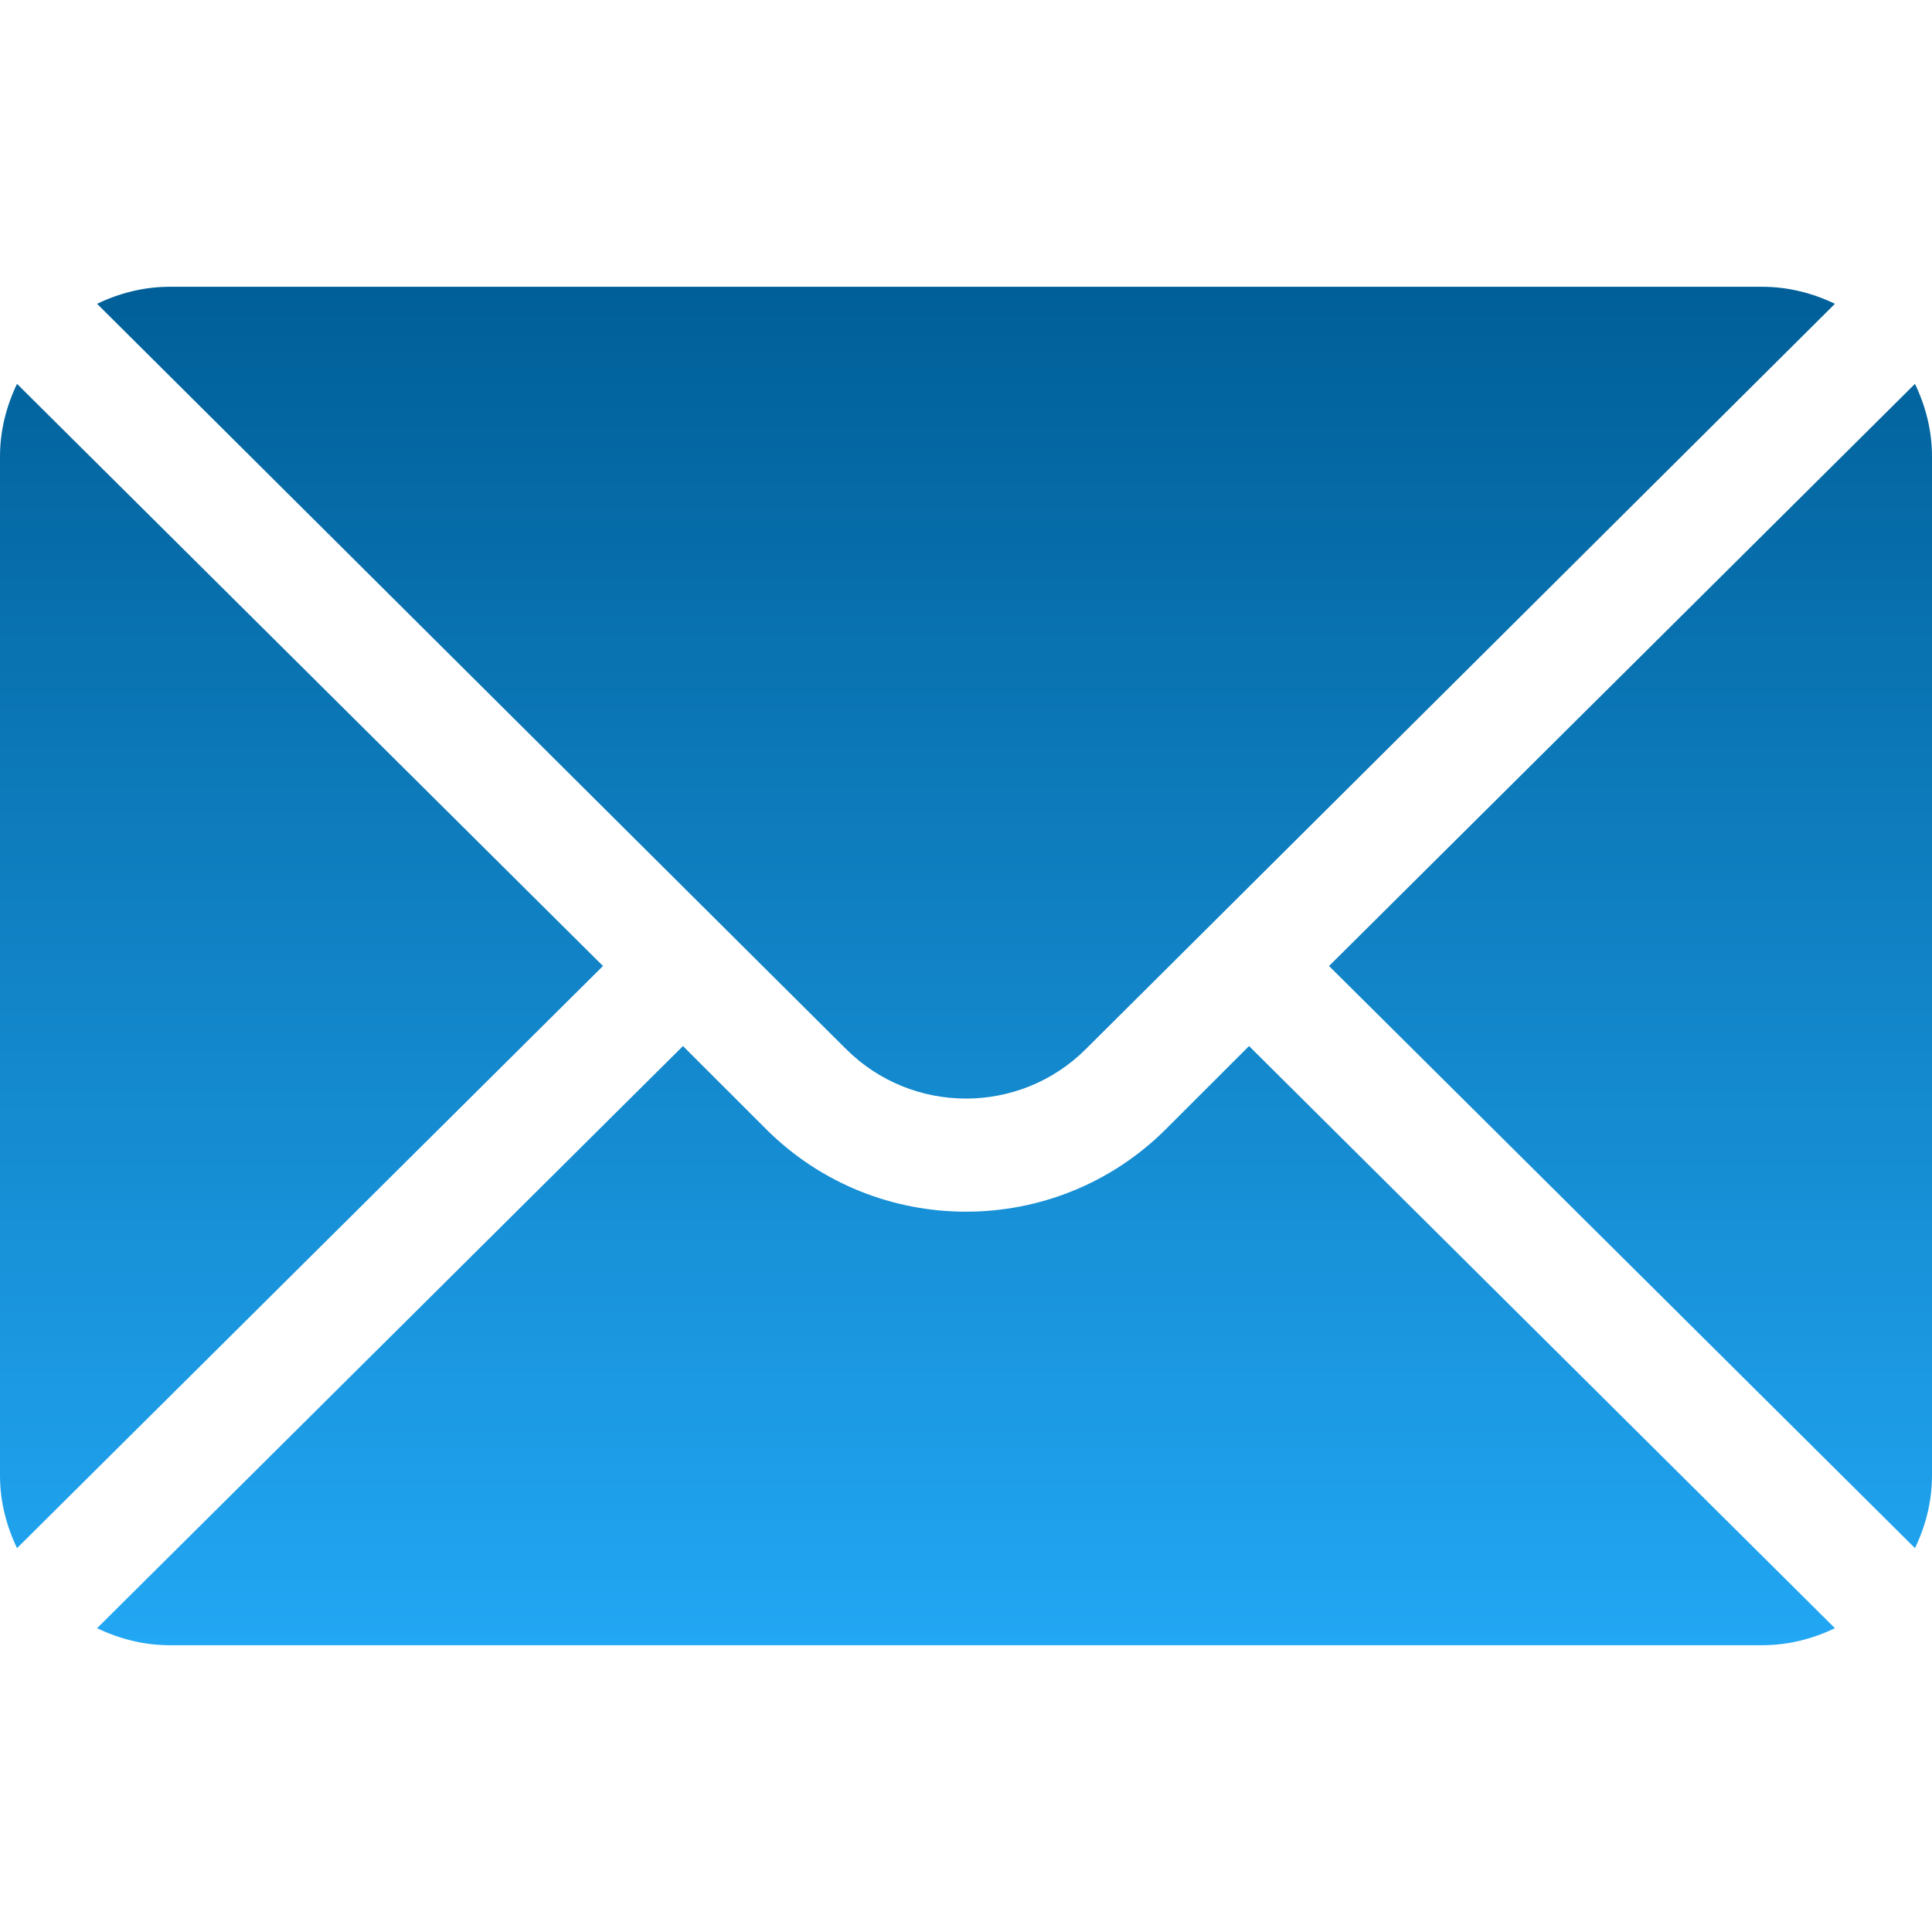 <svg width="32" height="32" viewBox="0 0 32 32" fill="none" xmlns="http://www.w3.org/2000/svg">
<path d="M31.718 6.358L22.013 16L31.718 25.642C31.894 25.276 32 24.87 32 24.438V7.562C32 7.13 31.894 6.724 31.718 6.358Z" fill="url(#paint0_linear_1454_13148)"/>
<path d="M29.188 4.75H2.812C2.38 4.75 1.974 4.856 1.608 5.032L14.011 17.373C15.108 18.47 16.892 18.47 17.988 17.373L30.392 5.032C30.026 4.856 29.62 4.75 29.188 4.75Z" fill="url(#paint1_linear_1454_13148)"/>
<path d="M0.282 6.358C0.106 6.724 0 7.13 0 7.562V24.438C0 24.87 0.106 25.276 0.282 25.642L9.987 16L0.282 6.358Z" fill="url(#paint2_linear_1454_13148)"/>
<path d="M20.688 17.326L19.314 18.699C17.487 20.526 14.513 20.526 12.686 18.699L11.312 17.326L1.608 26.968C1.974 27.144 2.38 27.25 2.812 27.25H29.188C29.62 27.25 30.026 27.144 30.392 26.968L20.688 17.326Z" fill="url(#paint3_linear_1454_13148)"/>
<defs>
<linearGradient id="paint0_linear_1454_13148" x1="16" y1="4.75" x2="16" y2="27.25" gradientUnits="userSpaceOnUse">
<stop stop-color="#005F98"/>
<stop offset="1" stop-color="#22A7F4"/>
</linearGradient>
<linearGradient id="paint1_linear_1454_13148" x1="16" y1="4.75" x2="16" y2="27.25" gradientUnits="userSpaceOnUse">
<stop stop-color="#005F98"/>
<stop offset="1" stop-color="#22A7F4"/>
</linearGradient>
<linearGradient id="paint2_linear_1454_13148" x1="16" y1="4.75" x2="16" y2="27.25" gradientUnits="userSpaceOnUse">
<stop stop-color="#005F98"/>
<stop offset="1" stop-color="#22A7F4"/>
</linearGradient>
<linearGradient id="paint3_linear_1454_13148" x1="16" y1="4.75" x2="16" y2="27.25" gradientUnits="userSpaceOnUse">
<stop stop-color="#005F98"/>
<stop offset="1" stop-color="#22A7F4"/>
</linearGradient>
</defs>
</svg>

